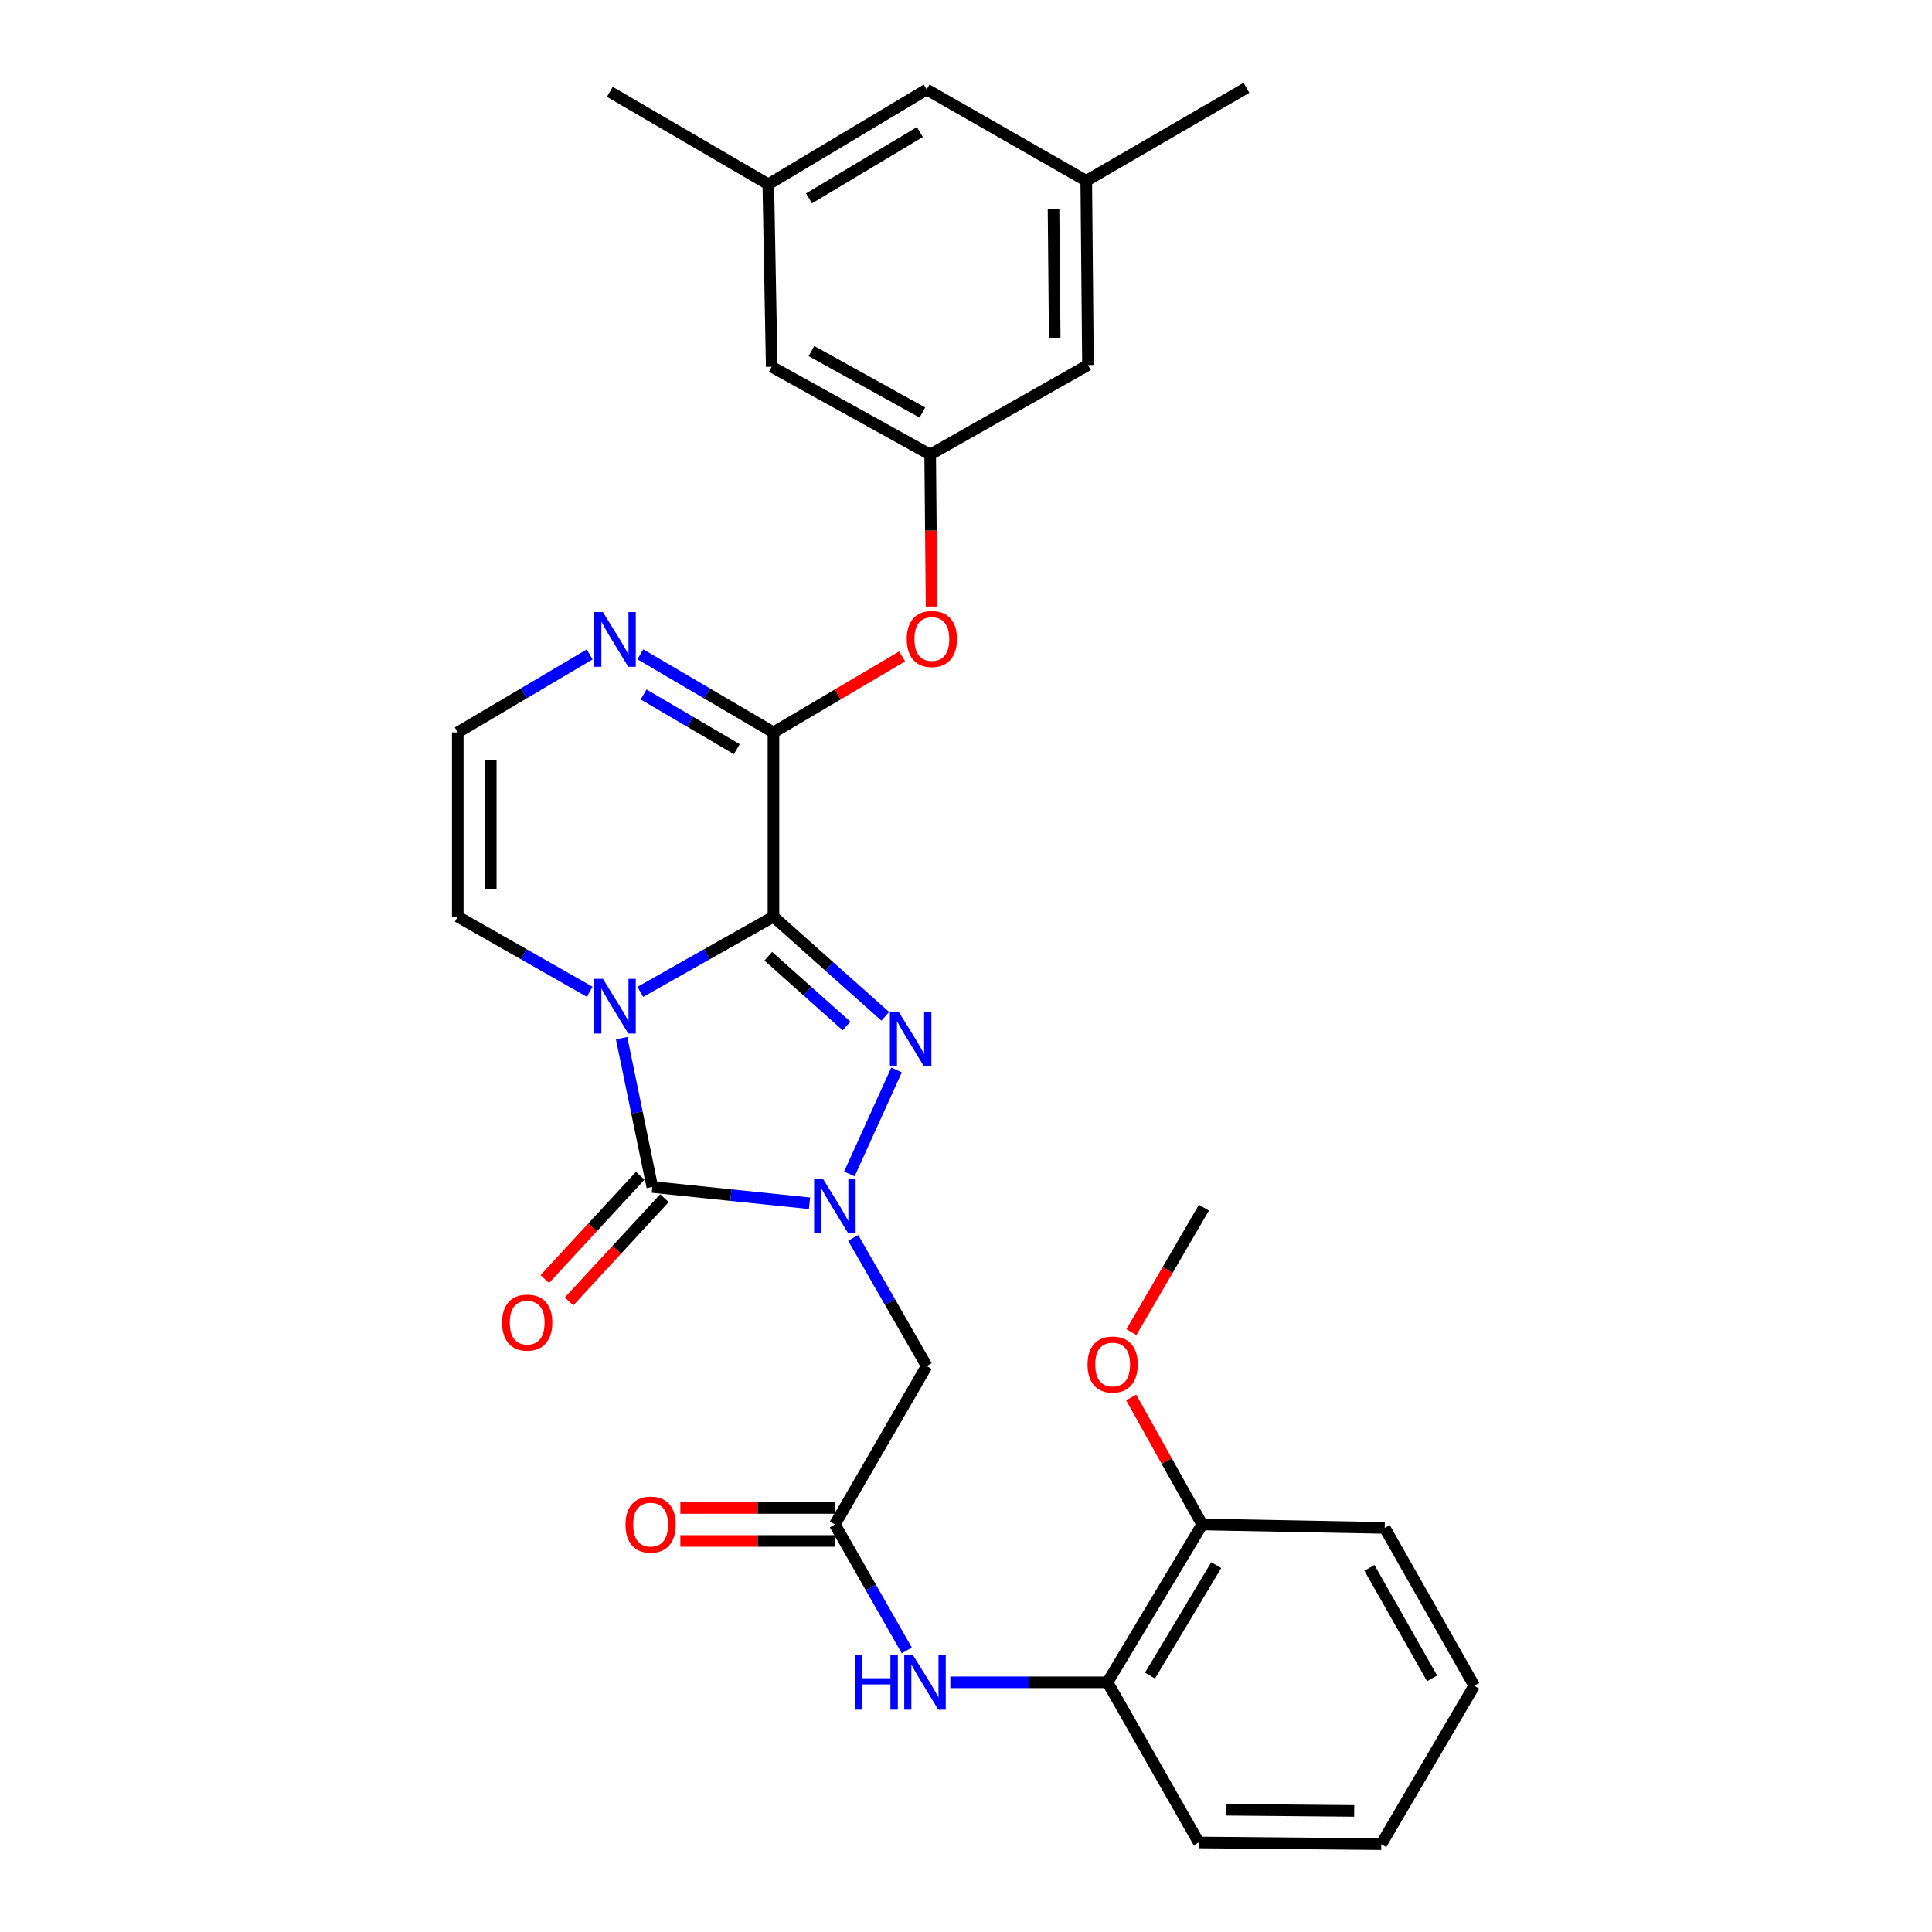 <?xml version='1.0' encoding='iso-8859-1'?>
<svg version='1.1' baseProfile='full'
              xmlns='http://www.w3.org/2000/svg'
                      xmlns:rdkit='http://www.rdkit.org/xml'
                      xmlns:xlink='http://www.w3.org/1999/xlink'
                  xml:space='preserve'
width='1000px' height='1000px' viewBox='0 0 1000 1000'>
<!-- END OF HEADER -->
<rect style='opacity:1.0;fill:#FFFFFF;stroke:none' width='1000' height='1000' x='0' y='0'> </rect>
<path class='bond-0' d='M 400.34,474.461 L 365.881,493.929' style='fill:none;fill-rule:evenodd;stroke:#000000;stroke-width:6px;stroke-linecap:butt;stroke-linejoin:miter;stroke-opacity:1' />
<path class='bond-0' d='M 365.881,493.929 L 331.421,513.397' style='fill:none;fill-rule:evenodd;stroke:#0000FF;stroke-width:6px;stroke-linecap:butt;stroke-linejoin:miter;stroke-opacity:1' />
<path class='bond-2' d='M 400.34,474.461 L 429.281,500.251' style='fill:none;fill-rule:evenodd;stroke:#000000;stroke-width:6px;stroke-linecap:butt;stroke-linejoin:miter;stroke-opacity:1' />
<path class='bond-2' d='M 429.281,500.251 L 458.223,526.04' style='fill:none;fill-rule:evenodd;stroke:#0000FF;stroke-width:6px;stroke-linecap:butt;stroke-linejoin:miter;stroke-opacity:1' />
<path class='bond-2' d='M 397.662,494.947 L 417.921,513' style='fill:none;fill-rule:evenodd;stroke:#000000;stroke-width:6px;stroke-linecap:butt;stroke-linejoin:miter;stroke-opacity:1' />
<path class='bond-2' d='M 417.921,513 L 438.18,531.053' style='fill:none;fill-rule:evenodd;stroke:#0000FF;stroke-width:6px;stroke-linecap:butt;stroke-linejoin:miter;stroke-opacity:1' />
<path class='bond-4' d='M 400.34,474.461 L 400.34,379.09' style='fill:none;fill-rule:evenodd;stroke:#000000;stroke-width:6px;stroke-linecap:butt;stroke-linejoin:miter;stroke-opacity:1' />
<path class='bond-3' d='M 321.742,537.344 L 329.692,575.859' style='fill:none;fill-rule:evenodd;stroke:#0000FF;stroke-width:6px;stroke-linecap:butt;stroke-linejoin:miter;stroke-opacity:1' />
<path class='bond-3' d='M 329.692,575.859 L 337.641,614.374' style='fill:none;fill-rule:evenodd;stroke:#000000;stroke-width:6px;stroke-linecap:butt;stroke-linejoin:miter;stroke-opacity:1' />
<path class='bond-8' d='M 305.245,513.348 L 271.091,493.905' style='fill:none;fill-rule:evenodd;stroke:#0000FF;stroke-width:6px;stroke-linecap:butt;stroke-linejoin:miter;stroke-opacity:1' />
<path class='bond-8' d='M 271.091,493.905 L 236.938,474.461' style='fill:none;fill-rule:evenodd;stroke:#000000;stroke-width:6px;stroke-linecap:butt;stroke-linejoin:miter;stroke-opacity:1' />
<path class='bond-1' d='M 439.63,607.641 L 464.047,553.809' style='fill:none;fill-rule:evenodd;stroke:#0000FF;stroke-width:6px;stroke-linecap:butt;stroke-linejoin:miter;stroke-opacity:1' />
<path class='bond-5' d='M 441.619,640.723 L 460.64,673.897' style='fill:none;fill-rule:evenodd;stroke:#0000FF;stroke-width:6px;stroke-linecap:butt;stroke-linejoin:miter;stroke-opacity:1' />
<path class='bond-5' d='M 460.64,673.897 L 479.66,707.07' style='fill:none;fill-rule:evenodd;stroke:#000000;stroke-width:6px;stroke-linecap:butt;stroke-linejoin:miter;stroke-opacity:1' />
<path class='bond-30' d='M 419.016,622.814 L 378.329,618.594' style='fill:none;fill-rule:evenodd;stroke:#0000FF;stroke-width:6px;stroke-linecap:butt;stroke-linejoin:miter;stroke-opacity:1' />
<path class='bond-30' d='M 378.329,618.594 L 337.641,614.374' style='fill:none;fill-rule:evenodd;stroke:#000000;stroke-width:6px;stroke-linecap:butt;stroke-linejoin:miter;stroke-opacity:1' />
<path class='bond-14' d='M 331.369,608.581 L 306.679,635.311' style='fill:none;fill-rule:evenodd;stroke:#000000;stroke-width:6px;stroke-linecap:butt;stroke-linejoin:miter;stroke-opacity:1' />
<path class='bond-14' d='M 306.679,635.311 L 281.989,662.041' style='fill:none;fill-rule:evenodd;stroke:#FF0000;stroke-width:6px;stroke-linecap:butt;stroke-linejoin:miter;stroke-opacity:1' />
<path class='bond-14' d='M 343.913,620.167 L 319.223,646.897' style='fill:none;fill-rule:evenodd;stroke:#000000;stroke-width:6px;stroke-linecap:butt;stroke-linejoin:miter;stroke-opacity:1' />
<path class='bond-14' d='M 319.223,646.897 L 294.533,673.628' style='fill:none;fill-rule:evenodd;stroke:#FF0000;stroke-width:6px;stroke-linecap:butt;stroke-linejoin:miter;stroke-opacity:1' />
<path class='bond-6' d='M 400.34,379.09 L 365.892,358.879' style='fill:none;fill-rule:evenodd;stroke:#000000;stroke-width:6px;stroke-linecap:butt;stroke-linejoin:miter;stroke-opacity:1' />
<path class='bond-6' d='M 365.892,358.879 L 331.443,338.668' style='fill:none;fill-rule:evenodd;stroke:#0000FF;stroke-width:6px;stroke-linecap:butt;stroke-linejoin:miter;stroke-opacity:1' />
<path class='bond-6' d='M 381.364,387.755 L 357.25,373.607' style='fill:none;fill-rule:evenodd;stroke:#000000;stroke-width:6px;stroke-linecap:butt;stroke-linejoin:miter;stroke-opacity:1' />
<path class='bond-6' d='M 357.25,373.607 L 333.137,359.46' style='fill:none;fill-rule:evenodd;stroke:#0000FF;stroke-width:6px;stroke-linecap:butt;stroke-linejoin:miter;stroke-opacity:1' />
<path class='bond-9' d='M 400.34,379.09 L 433.643,359.417' style='fill:none;fill-rule:evenodd;stroke:#000000;stroke-width:6px;stroke-linecap:butt;stroke-linejoin:miter;stroke-opacity:1' />
<path class='bond-9' d='M 433.643,359.417 L 466.945,339.745' style='fill:none;fill-rule:evenodd;stroke:#FF0000;stroke-width:6px;stroke-linecap:butt;stroke-linejoin:miter;stroke-opacity:1' />
<path class='bond-7' d='M 479.66,707.07 L 432.131,789.056' style='fill:none;fill-rule:evenodd;stroke:#000000;stroke-width:6px;stroke-linecap:butt;stroke-linejoin:miter;stroke-opacity:1' />
<path class='bond-11' d='M 305.222,338.719 L 271.08,358.904' style='fill:none;fill-rule:evenodd;stroke:#0000FF;stroke-width:6px;stroke-linecap:butt;stroke-linejoin:miter;stroke-opacity:1' />
<path class='bond-11' d='M 271.08,358.904 L 236.938,379.09' style='fill:none;fill-rule:evenodd;stroke:#000000;stroke-width:6px;stroke-linecap:butt;stroke-linejoin:miter;stroke-opacity:1' />
<path class='bond-10' d='M 432.131,789.056 L 450.741,821.655' style='fill:none;fill-rule:evenodd;stroke:#000000;stroke-width:6px;stroke-linecap:butt;stroke-linejoin:miter;stroke-opacity:1' />
<path class='bond-10' d='M 450.741,821.655 L 469.351,854.255' style='fill:none;fill-rule:evenodd;stroke:#0000FF;stroke-width:6px;stroke-linecap:butt;stroke-linejoin:miter;stroke-opacity:1' />
<path class='bond-15' d='M 432.131,780.518 L 392.137,780.518' style='fill:none;fill-rule:evenodd;stroke:#000000;stroke-width:6px;stroke-linecap:butt;stroke-linejoin:miter;stroke-opacity:1' />
<path class='bond-15' d='M 392.137,780.518 L 352.143,780.518' style='fill:none;fill-rule:evenodd;stroke:#FF0000;stroke-width:6px;stroke-linecap:butt;stroke-linejoin:miter;stroke-opacity:1' />
<path class='bond-15' d='M 432.131,797.594 L 392.137,797.594' style='fill:none;fill-rule:evenodd;stroke:#000000;stroke-width:6px;stroke-linecap:butt;stroke-linejoin:miter;stroke-opacity:1' />
<path class='bond-15' d='M 392.137,797.594 L 352.143,797.594' style='fill:none;fill-rule:evenodd;stroke:#FF0000;stroke-width:6px;stroke-linecap:butt;stroke-linejoin:miter;stroke-opacity:1' />
<path class='bond-31' d='M 236.938,474.461 L 236.938,379.09' style='fill:none;fill-rule:evenodd;stroke:#000000;stroke-width:6px;stroke-linecap:butt;stroke-linejoin:miter;stroke-opacity:1' />
<path class='bond-31' d='M 254.014,460.156 L 254.014,393.395' style='fill:none;fill-rule:evenodd;stroke:#000000;stroke-width:6px;stroke-linecap:butt;stroke-linejoin:miter;stroke-opacity:1' />
<path class='bond-12' d='M 482.173,313.955 L 481.813,274.621' style='fill:none;fill-rule:evenodd;stroke:#FF0000;stroke-width:6px;stroke-linecap:butt;stroke-linejoin:miter;stroke-opacity:1' />
<path class='bond-12' d='M 481.813,274.621 L 481.453,235.287' style='fill:none;fill-rule:evenodd;stroke:#000000;stroke-width:6px;stroke-linecap:butt;stroke-linejoin:miter;stroke-opacity:1' />
<path class='bond-13' d='M 491.879,870.767 L 532.559,870.767' style='fill:none;fill-rule:evenodd;stroke:#0000FF;stroke-width:6px;stroke-linecap:butt;stroke-linejoin:miter;stroke-opacity:1' />
<path class='bond-13' d='M 532.559,870.767 L 573.239,870.767' style='fill:none;fill-rule:evenodd;stroke:#000000;stroke-width:6px;stroke-linecap:butt;stroke-linejoin:miter;stroke-opacity:1' />
<path class='bond-19' d='M 481.453,235.287 L 563.126,188.953' style='fill:none;fill-rule:evenodd;stroke:#000000;stroke-width:6px;stroke-linecap:butt;stroke-linejoin:miter;stroke-opacity:1' />
<path class='bond-20' d='M 481.453,235.287 L 399.429,189.836' style='fill:none;fill-rule:evenodd;stroke:#000000;stroke-width:6px;stroke-linecap:butt;stroke-linejoin:miter;stroke-opacity:1' />
<path class='bond-20' d='M 477.426,213.533 L 420.01,181.717' style='fill:none;fill-rule:evenodd;stroke:#000000;stroke-width:6px;stroke-linecap:butt;stroke-linejoin:miter;stroke-opacity:1' />
<path class='bond-16' d='M 573.239,870.767 L 622.239,789.056' style='fill:none;fill-rule:evenodd;stroke:#000000;stroke-width:6px;stroke-linecap:butt;stroke-linejoin:miter;stroke-opacity:1' />
<path class='bond-16' d='M 595.234,867.292 L 629.534,810.095' style='fill:none;fill-rule:evenodd;stroke:#000000;stroke-width:6px;stroke-linecap:butt;stroke-linejoin:miter;stroke-opacity:1' />
<path class='bond-23' d='M 573.239,870.767 L 620.484,953.663' style='fill:none;fill-rule:evenodd;stroke:#000000;stroke-width:6px;stroke-linecap:butt;stroke-linejoin:miter;stroke-opacity:1' />
<path class='bond-22' d='M 622.239,789.056 L 603.862,756.189' style='fill:none;fill-rule:evenodd;stroke:#000000;stroke-width:6px;stroke-linecap:butt;stroke-linejoin:miter;stroke-opacity:1' />
<path class='bond-22' d='M 603.862,756.189 L 585.485,723.322' style='fill:none;fill-rule:evenodd;stroke:#FF0000;stroke-width:6px;stroke-linecap:butt;stroke-linejoin:miter;stroke-opacity:1' />
<path class='bond-24' d='M 622.239,789.056 L 716.728,790.849' style='fill:none;fill-rule:evenodd;stroke:#000000;stroke-width:6px;stroke-linecap:butt;stroke-linejoin:miter;stroke-opacity:1' />
<path class='bond-17' d='M 562.243,93.582 L 563.126,188.953' style='fill:none;fill-rule:evenodd;stroke:#000000;stroke-width:6px;stroke-linecap:butt;stroke-linejoin:miter;stroke-opacity:1' />
<path class='bond-17' d='M 545.3,108.045 L 545.918,174.805' style='fill:none;fill-rule:evenodd;stroke:#000000;stroke-width:6px;stroke-linecap:butt;stroke-linejoin:miter;stroke-opacity:1' />
<path class='bond-25' d='M 562.243,93.582 L 645.14,45.455' style='fill:none;fill-rule:evenodd;stroke:#000000;stroke-width:6px;stroke-linecap:butt;stroke-linejoin:miter;stroke-opacity:1' />
<path class='bond-32' d='M 562.243,93.582 L 479.66,46.337' style='fill:none;fill-rule:evenodd;stroke:#000000;stroke-width:6px;stroke-linecap:butt;stroke-linejoin:miter;stroke-opacity:1' />
<path class='bond-18' d='M 397.674,95.375 L 399.429,189.836' style='fill:none;fill-rule:evenodd;stroke:#000000;stroke-width:6px;stroke-linecap:butt;stroke-linejoin:miter;stroke-opacity:1' />
<path class='bond-21' d='M 397.674,95.375 L 479.66,46.337' style='fill:none;fill-rule:evenodd;stroke:#000000;stroke-width:6px;stroke-linecap:butt;stroke-linejoin:miter;stroke-opacity:1' />
<path class='bond-21' d='M 418.738,102.674 L 476.128,68.347' style='fill:none;fill-rule:evenodd;stroke:#000000;stroke-width:6px;stroke-linecap:butt;stroke-linejoin:miter;stroke-opacity:1' />
<path class='bond-26' d='M 397.674,95.375 L 315.651,47.532' style='fill:none;fill-rule:evenodd;stroke:#000000;stroke-width:6px;stroke-linecap:butt;stroke-linejoin:miter;stroke-opacity:1' />
<path class='bond-27' d='M 585.613,689.522 L 604.381,657.303' style='fill:none;fill-rule:evenodd;stroke:#FF0000;stroke-width:6px;stroke-linecap:butt;stroke-linejoin:miter;stroke-opacity:1' />
<path class='bond-27' d='M 604.381,657.303 L 623.149,625.085' style='fill:none;fill-rule:evenodd;stroke:#000000;stroke-width:6px;stroke-linecap:butt;stroke-linejoin:miter;stroke-opacity:1' />
<path class='bond-28' d='M 620.484,953.663 L 714.945,954.545' style='fill:none;fill-rule:evenodd;stroke:#000000;stroke-width:6px;stroke-linecap:butt;stroke-linejoin:miter;stroke-opacity:1' />
<path class='bond-28' d='M 634.812,936.72 L 700.935,937.337' style='fill:none;fill-rule:evenodd;stroke:#000000;stroke-width:6px;stroke-linecap:butt;stroke-linejoin:miter;stroke-opacity:1' />
<path class='bond-33' d='M 716.728,790.849 L 763.062,872.55' style='fill:none;fill-rule:evenodd;stroke:#000000;stroke-width:6px;stroke-linecap:butt;stroke-linejoin:miter;stroke-opacity:1' />
<path class='bond-33' d='M 708.824,811.528 L 741.258,868.719' style='fill:none;fill-rule:evenodd;stroke:#000000;stroke-width:6px;stroke-linecap:butt;stroke-linejoin:miter;stroke-opacity:1' />
<path class='bond-29' d='M 714.945,954.545 L 763.062,872.55' style='fill:none;fill-rule:evenodd;stroke:#000000;stroke-width:6px;stroke-linecap:butt;stroke-linejoin:miter;stroke-opacity:1' />
<path  class='atom-1' d='M 312.066 506.635
L 321.346 521.635
Q 322.266 523.115, 323.746 525.795
Q 325.226 528.475, 325.306 528.635
L 325.306 506.635
L 329.066 506.635
L 329.066 534.955
L 325.186 534.955
L 315.226 518.555
Q 314.066 516.635, 312.826 514.435
Q 311.626 512.235, 311.266 511.555
L 311.266 534.955
L 307.586 534.955
L 307.586 506.635
L 312.066 506.635
' fill='#0000FF'/>
<path  class='atom-2' d='M 425.871 610.014
L 435.151 625.014
Q 436.071 626.494, 437.551 629.174
Q 439.031 631.854, 439.111 632.014
L 439.111 610.014
L 442.871 610.014
L 442.871 638.334
L 438.991 638.334
L 429.031 621.934
Q 427.871 620.014, 426.631 617.814
Q 425.431 615.614, 425.071 614.934
L 425.071 638.334
L 421.391 638.334
L 421.391 610.014
L 425.871 610.014
' fill='#0000FF'/>
<path  class='atom-3' d='M 465.08 523.569
L 474.36 538.569
Q 475.28 540.049, 476.76 542.729
Q 478.24 545.409, 478.32 545.569
L 478.32 523.569
L 482.08 523.569
L 482.08 551.889
L 478.2 551.889
L 468.24 535.489
Q 467.08 533.569, 465.84 531.369
Q 464.64 529.169, 464.28 528.489
L 464.28 551.889
L 460.6 551.889
L 460.6 523.569
L 465.08 523.569
' fill='#0000FF'/>
<path  class='atom-7' d='M 312.066 316.812
L 321.346 331.812
Q 322.266 333.292, 323.746 335.972
Q 325.226 338.652, 325.306 338.812
L 325.306 316.812
L 329.066 316.812
L 329.066 345.132
L 325.186 345.132
L 315.226 328.732
Q 314.066 326.812, 312.826 324.612
Q 311.626 322.412, 311.266 321.732
L 311.266 345.132
L 307.586 345.132
L 307.586 316.812
L 312.066 316.812
' fill='#0000FF'/>
<path  class='atom-10' d='M 469.326 330.739
Q 469.326 323.939, 472.686 320.139
Q 476.046 316.339, 482.326 316.339
Q 488.606 316.339, 491.966 320.139
Q 495.326 323.939, 495.326 330.739
Q 495.326 337.619, 491.926 341.539
Q 488.526 345.419, 482.326 345.419
Q 476.086 345.419, 472.686 341.539
Q 469.326 337.659, 469.326 330.739
M 482.326 342.219
Q 486.646 342.219, 488.966 339.339
Q 491.326 336.419, 491.326 330.739
Q 491.326 325.179, 488.966 322.379
Q 486.646 319.539, 482.326 319.539
Q 478.006 319.539, 475.646 322.339
Q 473.326 325.139, 473.326 330.739
Q 473.326 336.459, 475.646 339.339
Q 478.006 342.219, 482.326 342.219
' fill='#FF0000'/>
<path  class='atom-11' d='M 442.558 856.607
L 446.398 856.607
L 446.398 868.647
L 460.878 868.647
L 460.878 856.607
L 464.718 856.607
L 464.718 884.927
L 460.878 884.927
L 460.878 871.847
L 446.398 871.847
L 446.398 884.927
L 442.558 884.927
L 442.558 856.607
' fill='#0000FF'/>
<path  class='atom-11' d='M 472.518 856.607
L 481.798 871.607
Q 482.718 873.087, 484.198 875.767
Q 485.678 878.447, 485.758 878.607
L 485.758 856.607
L 489.518 856.607
L 489.518 884.927
L 485.638 884.927
L 475.678 868.527
Q 474.518 866.607, 473.278 864.407
Q 472.078 862.207, 471.718 861.527
L 471.718 884.927
L 468.038 884.927
L 468.038 856.607
L 472.518 856.607
' fill='#0000FF'/>
<path  class='atom-15' d='M 259.874 684.572
Q 259.874 677.772, 263.234 673.972
Q 266.594 670.172, 272.874 670.172
Q 279.154 670.172, 282.514 673.972
Q 285.874 677.772, 285.874 684.572
Q 285.874 691.452, 282.474 695.372
Q 279.074 699.252, 272.874 699.252
Q 266.634 699.252, 263.234 695.372
Q 259.874 691.492, 259.874 684.572
M 272.874 696.052
Q 277.194 696.052, 279.514 693.172
Q 281.874 690.252, 281.874 684.572
Q 281.874 679.012, 279.514 676.212
Q 277.194 673.372, 272.874 673.372
Q 268.554 673.372, 266.194 676.172
Q 263.874 678.972, 263.874 684.572
Q 263.874 690.292, 266.194 693.172
Q 268.554 696.052, 272.874 696.052
' fill='#FF0000'/>
<path  class='atom-16' d='M 323.759 789.136
Q 323.759 782.336, 327.119 778.536
Q 330.479 774.736, 336.759 774.736
Q 343.039 774.736, 346.399 778.536
Q 349.759 782.336, 349.759 789.136
Q 349.759 796.016, 346.359 799.936
Q 342.959 803.816, 336.759 803.816
Q 330.519 803.816, 327.119 799.936
Q 323.759 796.056, 323.759 789.136
M 336.759 800.616
Q 341.079 800.616, 343.399 797.736
Q 345.759 794.816, 345.759 789.136
Q 345.759 783.576, 343.399 780.776
Q 341.079 777.936, 336.759 777.936
Q 332.439 777.936, 330.079 780.736
Q 327.759 783.536, 327.759 789.136
Q 327.759 794.856, 330.079 797.736
Q 332.439 800.616, 336.759 800.616
' fill='#FF0000'/>
<path  class='atom-23' d='M 562.905 706.268
Q 562.905 699.468, 566.265 695.668
Q 569.625 691.868, 575.905 691.868
Q 582.185 691.868, 585.545 695.668
Q 588.905 699.468, 588.905 706.268
Q 588.905 713.148, 585.505 717.068
Q 582.105 720.948, 575.905 720.948
Q 569.665 720.948, 566.265 717.068
Q 562.905 713.188, 562.905 706.268
M 575.905 717.748
Q 580.225 717.748, 582.545 714.868
Q 584.905 711.948, 584.905 706.268
Q 584.905 700.708, 582.545 697.908
Q 580.225 695.068, 575.905 695.068
Q 571.585 695.068, 569.225 697.868
Q 566.905 700.668, 566.905 706.268
Q 566.905 711.988, 569.225 714.868
Q 571.585 717.748, 575.905 717.748
' fill='#FF0000'/>
</svg>
